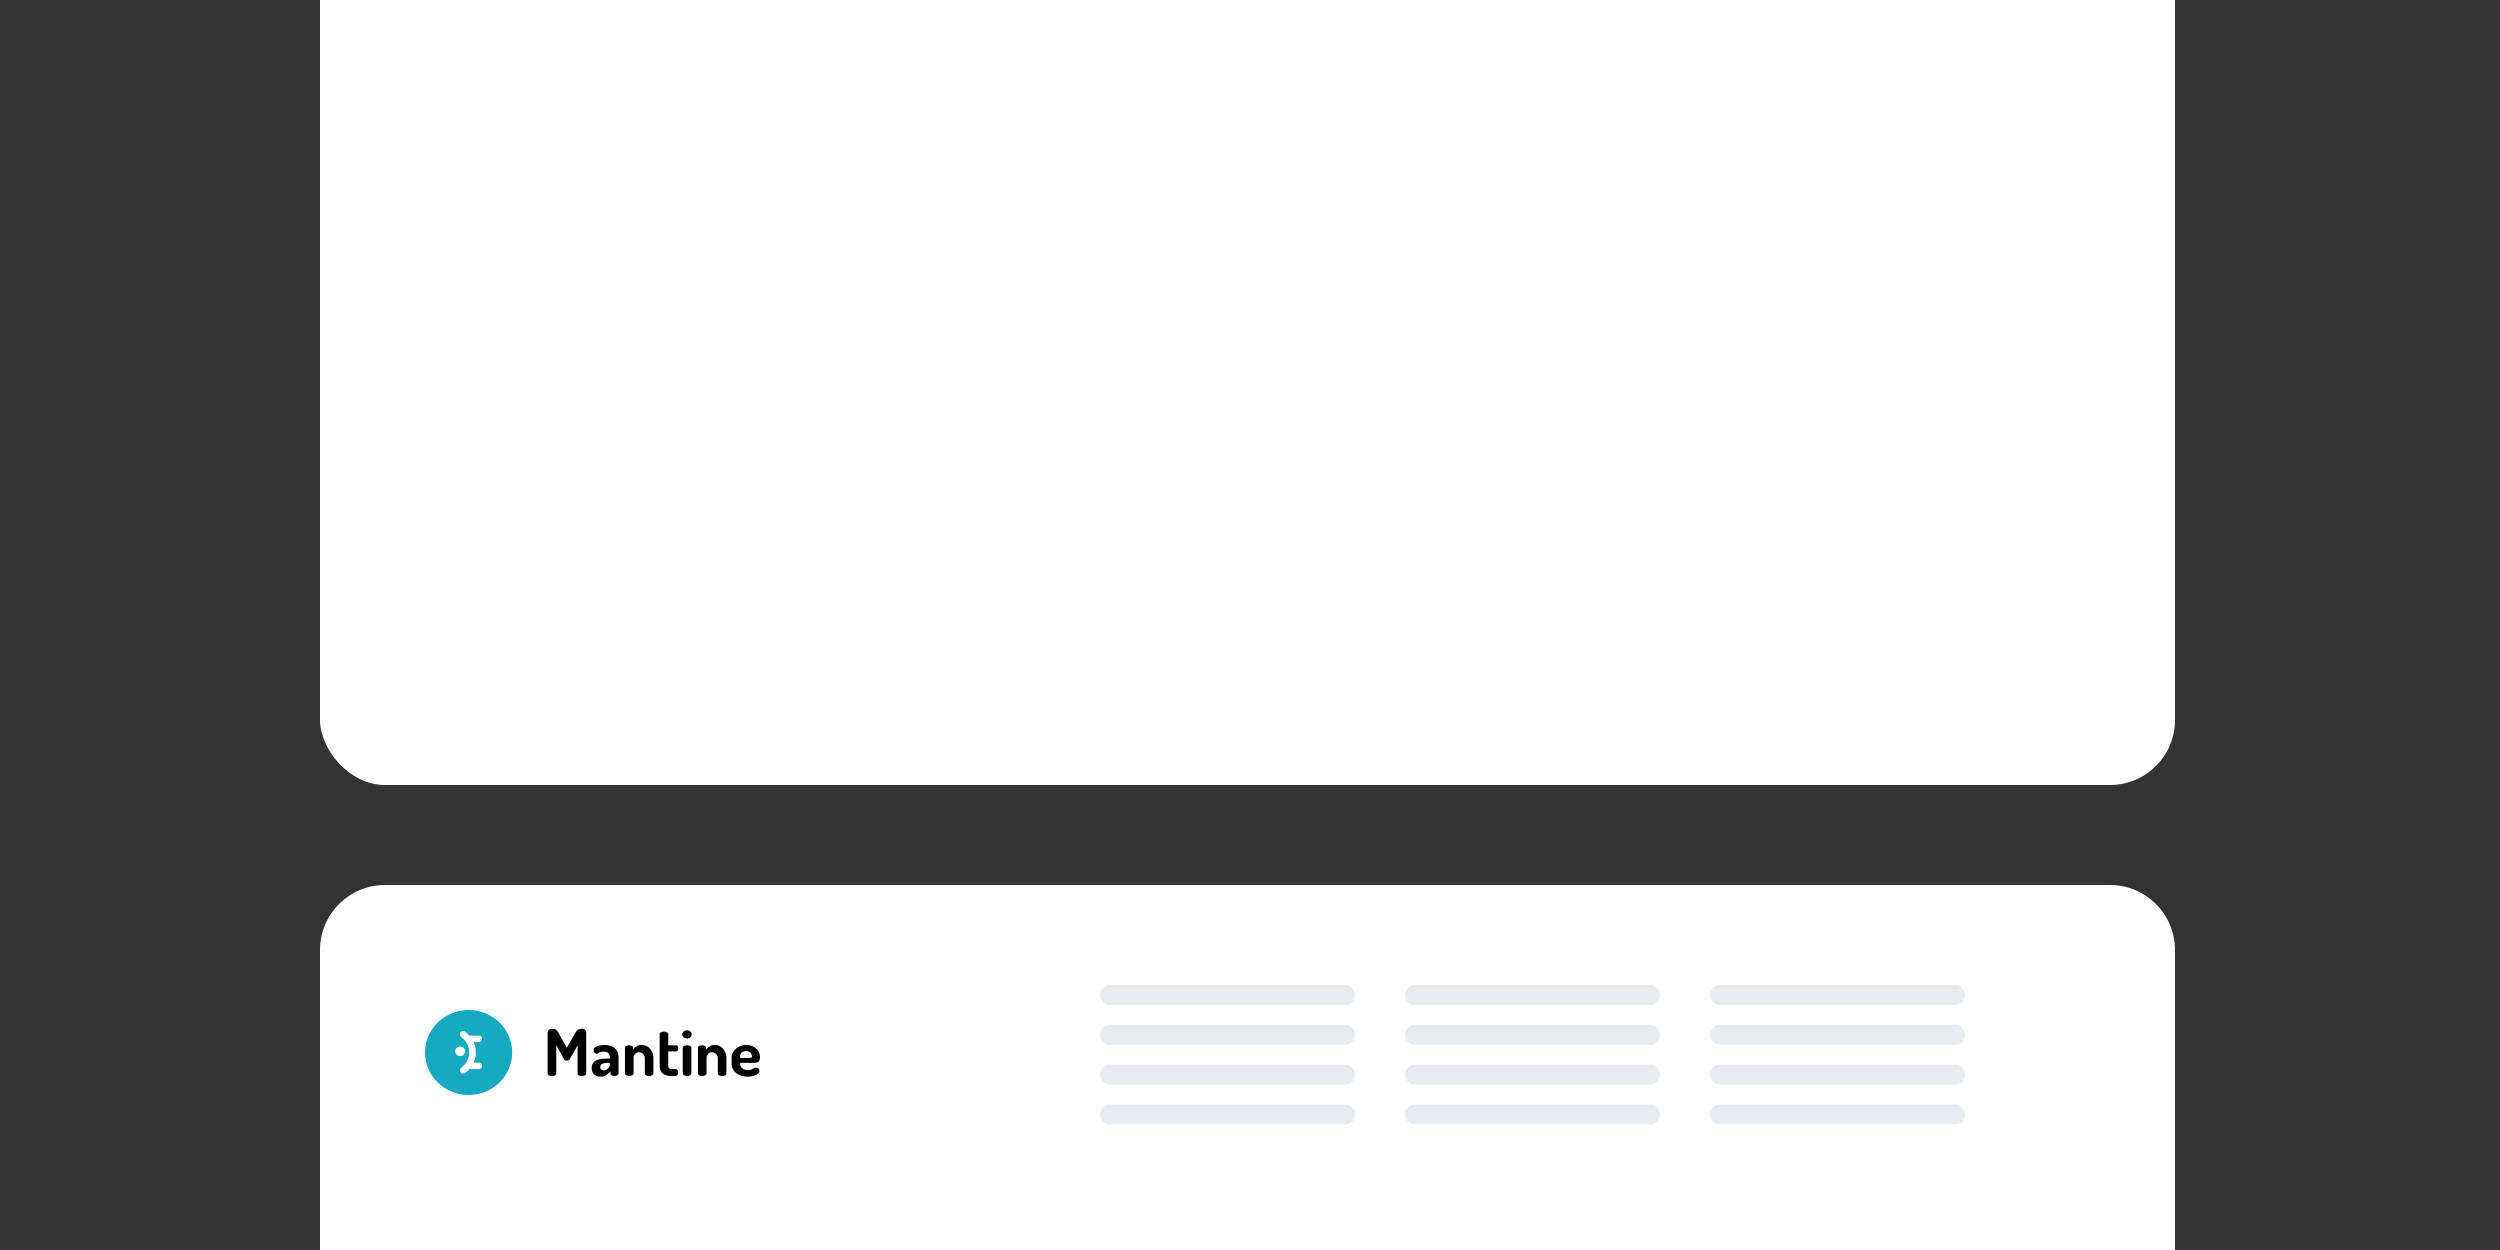 <svg xmlns="http://www.w3.org/2000/svg" fill="none" viewBox="0 0 500 250"><rect x="0" y="0" width="500" height="250" fill="#333333" stroke="none"/><g clip-path="url(#a)"><rect width="371" height="176" x="64" y="-19" fill="#fff" rx="13"/><path fill="#fff" d="M64 190c0-7.18 5.82-13 13-13h345c7.18 0 13 5.82 13 13v60H64v-60z"/><path fill="#15AABF" d="M102.44 210.5c0-4.694-3.904-8.5-8.72-8.5-4.816 0-8.72 3.806-8.72 8.5s3.904 8.5 8.72 8.5c4.816 0 8.72-3.806 8.72-8.5z"/><path fill="#fff" d="M92.096 206.49a.637.637 0 00.138.904c1.016.734 1.599 1.856 1.599 3.079s-.583 2.345-1.599 3.079a.637.637 0 00.171 1.127.683.683 0 00.62-.09c.313-.226.599-.484.854-.771h1.882a.655.655 0 00.663-.646.655.655 0 00-.663-.646h-1.039c.29-.648.44-1.347.438-2.053a4.993 4.993 0 00-.438-2.054h1.04a.655.655 0 00.663-.646.655.655 0 00-.664-.646h-1.88a5.332 5.332 0 00-.856-.771.669.669 0 00-.492-.121.67.67 0 00-.436.255z"/><path fill="#fff" fill-rule="evenodd" d="M91.048 210.28a.946.946 0 01.28-.697.981.981 0 01.703-.291.999.999 0 01.704.291.956.956 0 01.258.875.965.965 0 01-.275.489.995.995 0 01-1.374 0 .957.957 0 01-.296-.667z" clip-rule="evenodd"/><path fill="#000" d="M116.375 215.208c.213 0 .411-.045.593-.136.182-.09.273-.222.273-.394v-8.083c0-.31-.089-.528-.266-.653a1.02 1.02 0 00-.6-.188 1.96 1.96 0 00-.534.065.878.878 0 00-.407.259 4.14 4.14 0 00-.42.569l-1.64 2.897-1.627-2.897a2.703 2.703 0 00-.407-.569.965.965 0 00-.413-.259 1.946 1.946 0 00-.54-.065c-.213 0-.411.063-.594.188-.182.125-.273.343-.273.653v8.083c0 .172.091.304.273.394.183.091.381.136.594.136.222 0 .422-.045.6-.136.178-.09.267-.222.267-.394v-5.665l1.533 2.794c.08.129.171.217.274.265a.714.714 0 00.3.071.718.718 0 00.6-.336l1.547-2.69v5.561c0 .172.091.304.273.394.182.091.38.136.594.136zm3.696.116c.463 0 .856-.103 1.181-.31a4.09 4.09 0 00.846-.711v.375c0 .146.074.271.22.375a.943.943 0 00.554.155c.24 0 .44-.052.6-.155.16-.104.24-.229.24-.375v-3.169c0-.439-.096-.849-.287-1.228-.191-.38-.495-.69-.913-.931-.418-.242-.974-.362-1.667-.362-.311 0-.631.038-.96.116a2.746 2.746 0 00-.834.33c-.227.142-.34.304-.34.485 0 .189.051.375.153.556.103.181.247.271.434.271a.545.545 0 00.32-.103c.098-.069.238-.136.42-.201.182-.064.442-.097.78-.097.302 0 .536.061.7.181.165.121.285.272.36.453.075.177.113.365.114.556v.168h-.547c-.614 0-1.154.056-1.62.168-.467.113-.832.307-1.094.582-.262.276-.393.66-.393 1.151 0 .587.171 1.02.513 1.3.342.28.749.42 1.22.42zm.694-1.241a.765.765 0 01-.5-.168c-.138-.112-.207-.289-.207-.53 0-.242.082-.421.247-.537.164-.117.38-.192.646-.226.279-.036.56-.053.841-.052h.2v.271c0 .207-.065.406-.194.595-.129.19-.286.345-.473.466a1.025 1.025 0 01-.56.181zm9.052 1.125c.222 0 .422-.045.6-.136.178-.09.266-.222.266-.394v-3.065c0-.483-.104-.923-.313-1.319a2.594 2.594 0 00-.833-.951 1.989 1.989 0 00-1.147-.355c-.445 0-.82.101-1.127.303-.307.203-.527.429-.66.679v-.388c0-.155-.074-.28-.22-.375a.974.974 0 00-.54-.142c-.249 0-.454.048-.614.142-.16.095-.24.22-.24.375v5.096c0 .129.08.25.24.362.16.112.365.168.614.168.24 0 .444-.056.613-.168.169-.112.254-.233.254-.362v-3.065c0-.242.053-.449.16-.621.106-.172.244-.306.413-.401a1.047 1.047 0 011.107.032c.178.117.318.261.42.434.101.169.154.361.153.556v3.065c0 .172.094.304.28.394.187.091.378.136.574.136zm5.101 0c.249 0 .433-.073.553-.22a.74.74 0 000-.97c-.12-.146-.304-.22-.553-.22h-.52c-.276 0-.469-.051-.58-.155-.112-.103-.167-.28-.167-.53v-2.832h1.573a.36.36 0 00.327-.188.792.792 0 00.113-.42.792.792 0 00-.113-.42.36.36 0 00-.327-.188h-1.573v-2.224c0-.155-.091-.281-.274-.375a1.264 1.264 0 00-1.166 0c-.187.095-.28.22-.28.375v6.272c0 .724.211 1.254.633 1.591.422.336 1.033.504 1.834.504h.52zm2.481-7.514a.938.938 0 00.66-.252c.182-.168.273-.356.273-.562a.739.739 0 00-.273-.576.964.964 0 00-.66-.239c-.258 0-.48.08-.667.239a.732.732 0 00-.28.576c0 .206.093.394.28.562a.964.964 0 00.667.252zm0 7.514c.24 0 .444-.056.613-.168.169-.112.254-.233.254-.362v-5.096c0-.155-.085-.28-.254-.375a1.23 1.23 0 00-.613-.142c-.249 0-.453.048-.613.142-.16.095-.241.22-.241.375v5.096c0 .129.081.25.241.362.16.112.364.168.613.168zm7.017 0c.222 0 .422-.045.6-.136.178-.09.267-.222.267-.394v-3.065c0-.483-.105-.923-.314-1.319a2.585 2.585 0 00-.833-.951 1.989 1.989 0 00-1.147-.355c-.445 0-.82.101-1.127.303-.307.203-.527.429-.66.679v-.388c0-.155-.073-.28-.22-.375a.974.974 0 00-.54-.142c-.249 0-.453.048-.614.142-.16.095-.24.22-.24.375v5.096c0 .129.08.25.24.362.161.112.365.168.614.168.24 0 .444-.056.613-.168.169-.112.254-.233.254-.362v-3.065c0-.242.053-.449.16-.621.106-.172.244-.306.413-.401a1.047 1.047 0 011.107.032c.178.117.318.261.42.434.101.169.154.361.153.556v3.065c0 .172.094.304.28.394.187.091.378.136.574.136zm5.128.116c.48 0 .895-.058 1.246-.174.352-.117.623-.259.814-.427.191-.168.287-.325.287-.472a.76.76 0 00-.08-.304.912.912 0 00-.227-.304.508.508 0 00-.347-.129.848.848 0 00-.4.116c-.142.078-.311.16-.507.246-.195.086-.44.129-.733.129-.462 0-.838-.114-1.127-.342a1.091 1.091 0 01-.433-.899v-.194h2.707c.204 0 .402-.02.593-.058a.785.785 0 00.474-.298c.124-.159.186-.424.186-.795 0-.483-.129-.905-.386-1.268a2.698 2.698 0 00-1.007-.853 3.011 3.011 0 00-1.367-.31 3.06 3.06 0 00-1.474.355 2.89 2.89 0 00-1.053.944 2.27 2.27 0 00-.394 1.287v1.099c0 .526.138.99.414 1.391.275.4.655.711 1.14.931.484.22 1.042.329 1.674.329zm.44-3.737h-1.947v-.362c0-.207.055-.386.166-.537.111-.151.256-.267.434-.349.178-.082.369-.123.573-.123.214 0 .409.043.587.129.178.087.32.207.427.363.106.155.16.332.16.53 0 .138-.029.23-.087.278-.058.047-.162.071-.313.071z"/><path fill="#E7ECF1" d="M220 198.992c0-1.1.892-1.992 1.992-1.992h47.016a1.992 1.992 0 010 3.984h-47.016c-1.1 0-1.992-.892-1.992-1.992zM220 206.961c0-1.1.892-1.992 1.992-1.992h47.016a1.992 1.992 0 010 3.984h-47.016c-1.1 0-1.992-.892-1.992-1.992zM220 214.93c0-1.101.892-1.992 1.992-1.992h47.016a1.992 1.992 0 010 3.984h-47.016c-1.1 0-1.992-.892-1.992-1.992zM220 222.898c0-1.1.892-1.992 1.992-1.992h47.016a1.992 1.992 0 010 3.985h-47.016c-1.1 0-1.992-.892-1.992-1.993zM281 198.992c0-1.1.892-1.992 1.992-1.992h47.016a1.992 1.992 0 010 3.984h-47.016c-1.1 0-1.992-.892-1.992-1.992zM281 206.961c0-1.1.892-1.992 1.992-1.992h47.016a1.992 1.992 0 010 3.984h-47.016c-1.1 0-1.992-.892-1.992-1.992zM281 214.93c0-1.101.892-1.992 1.992-1.992h47.016a1.992 1.992 0 010 3.984h-47.016c-1.1 0-1.992-.892-1.992-1.992zM281 222.898c0-1.1.892-1.992 1.992-1.992h47.016a1.992 1.992 0 010 3.985h-47.016c-1.1 0-1.992-.892-1.992-1.993zM342 198.992c0-1.1.892-1.992 1.992-1.992h47.016a1.992 1.992 0 010 3.984h-47.016c-1.1 0-1.992-.892-1.992-1.992zM342 206.961c0-1.1.892-1.992 1.992-1.992h47.016a1.992 1.992 0 010 3.984h-47.016c-1.1 0-1.992-.892-1.992-1.992zM342 214.93c0-1.101.892-1.992 1.992-1.992h47.016a1.992 1.992 0 010 3.984h-47.016c-1.1 0-1.992-.892-1.992-1.992zM342 222.898c0-1.1.892-1.992 1.992-1.992h47.016a1.992 1.992 0 010 3.985h-47.016c-1.1 0-1.992-.892-1.992-1.993z"/></g><defs><clipPath id="a"><path fill="#fff" d="M0 0h500v250H0z"/></clipPath></defs></svg>
